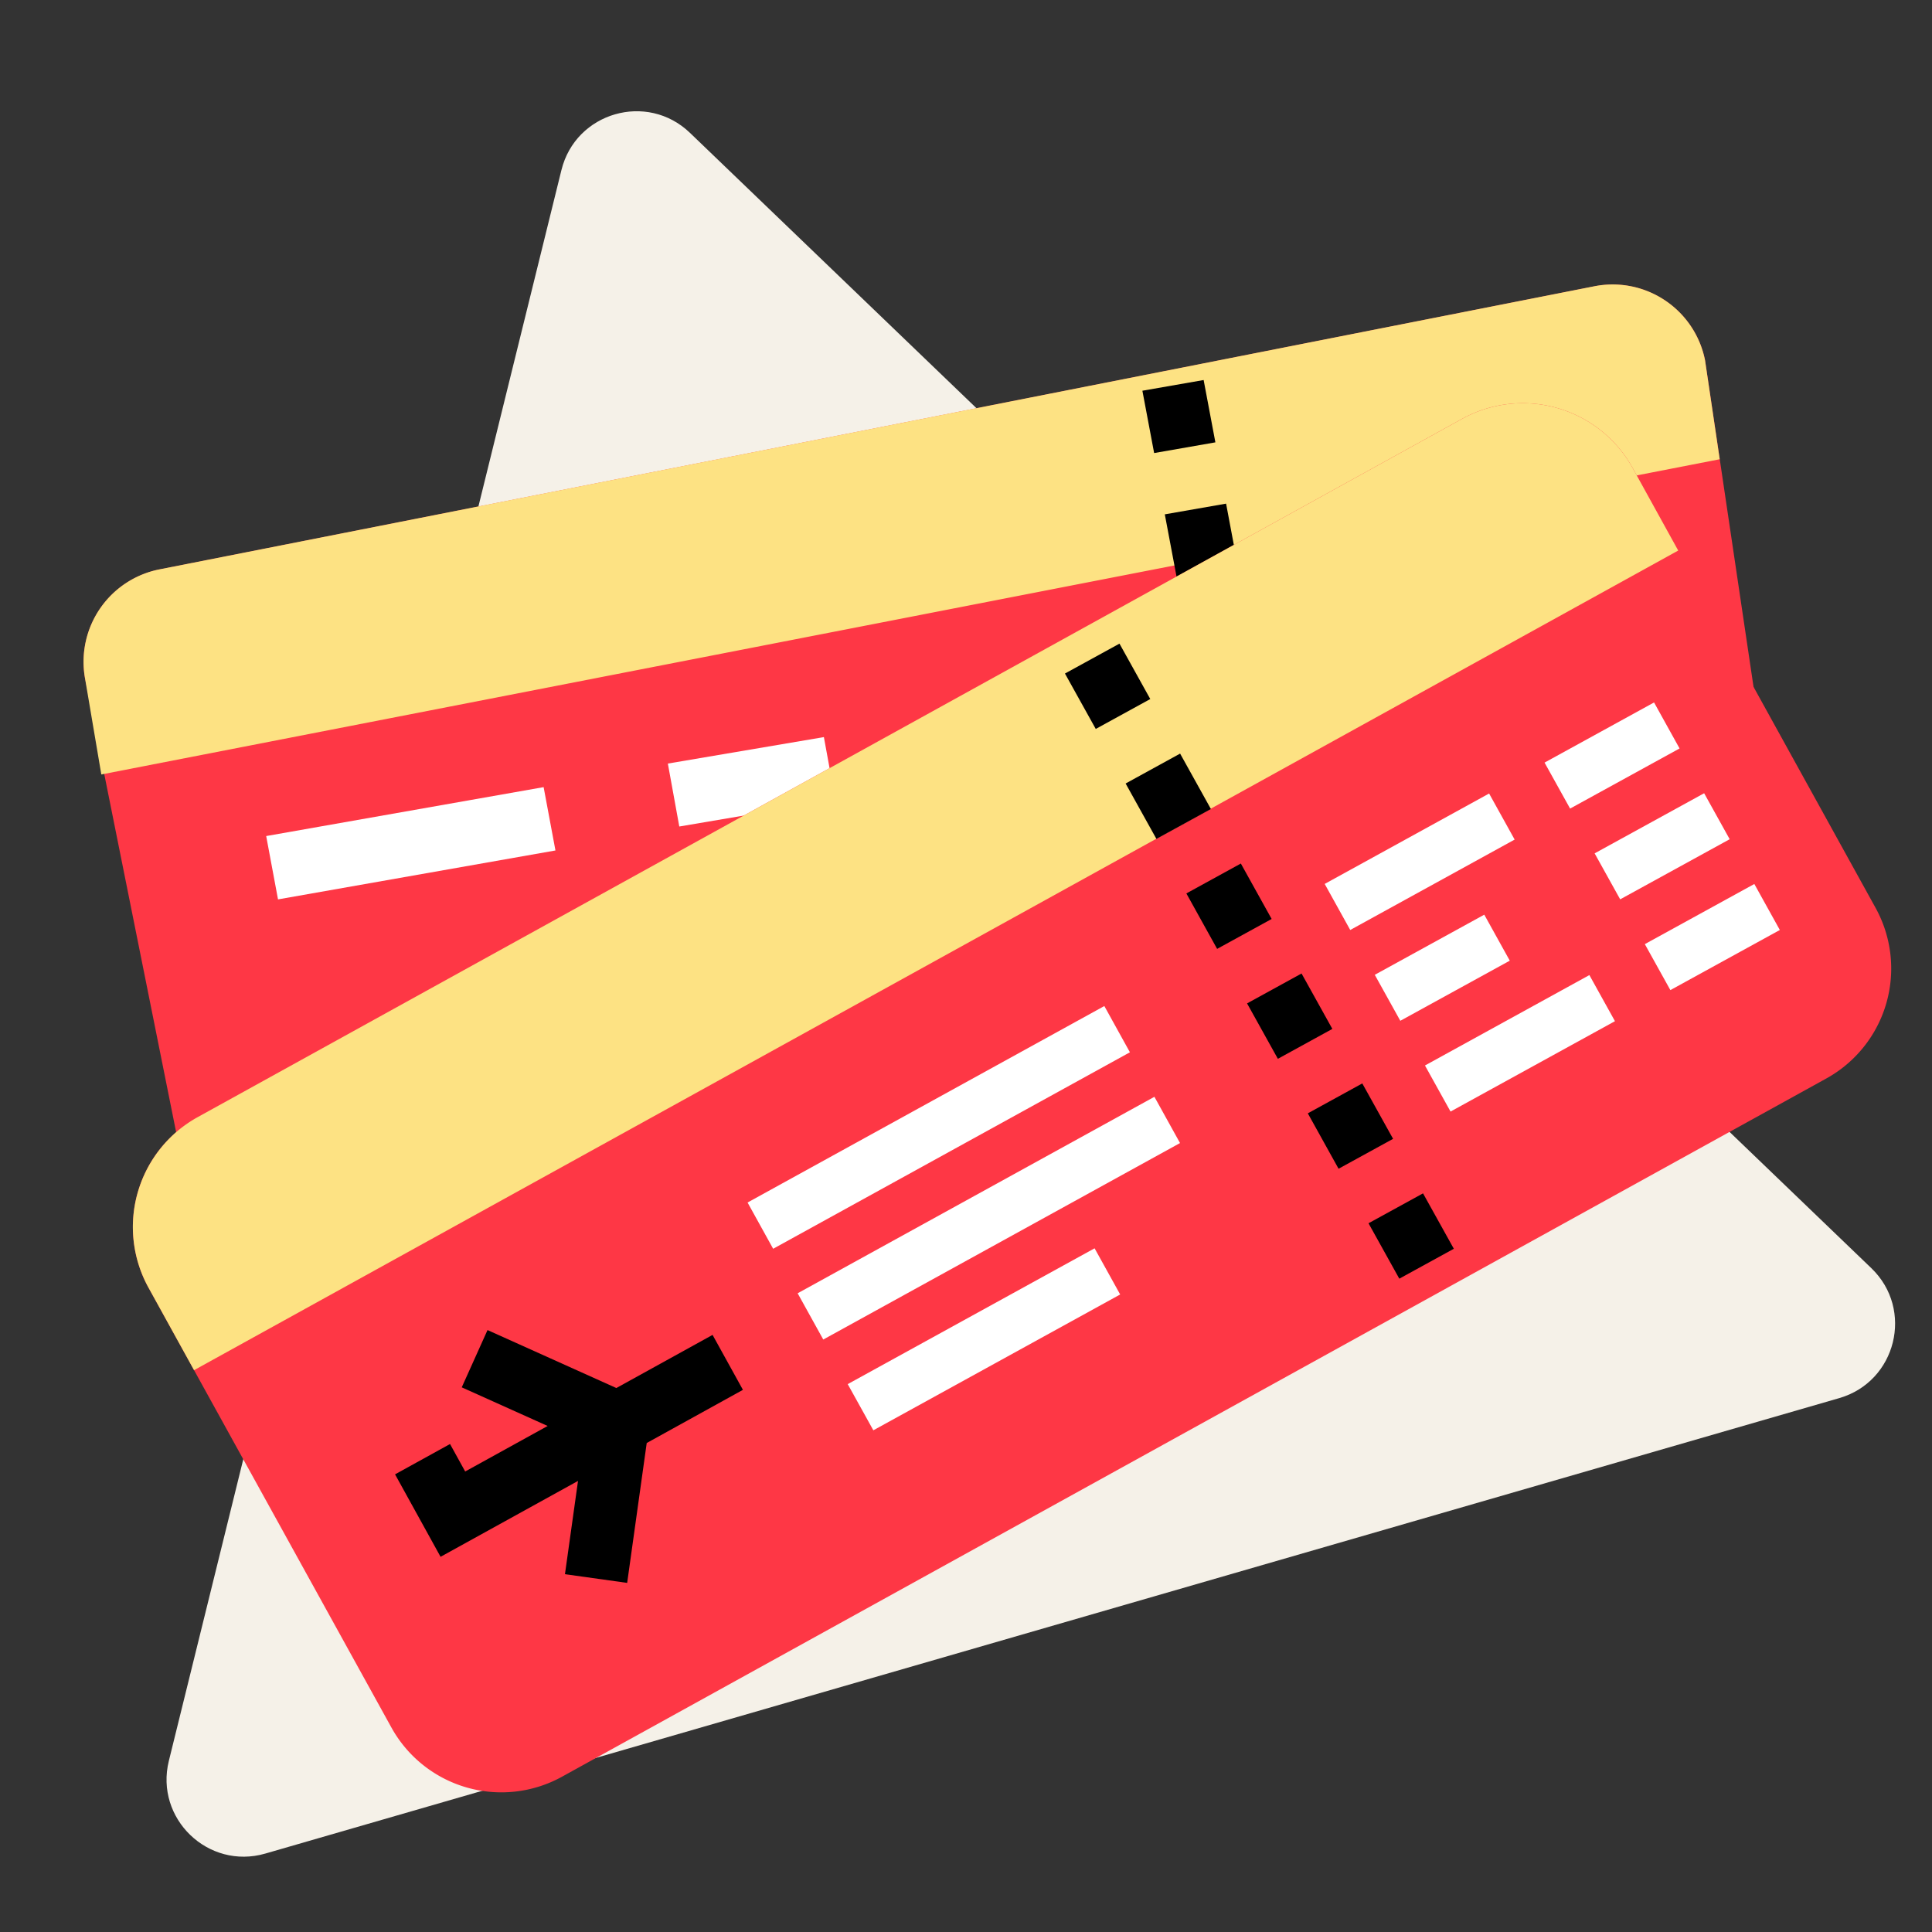 <svg width="50" height="50" fill="none" xmlns="http://www.w3.org/2000/svg"><rect width="100%" height="100%" fill="#333333" stroke="none"/><g clip-path="url(#clip0)"><path d="M14.53 4.401c.368-1.494 2.217-2.03 3.327-.962L48.43 32.82c1.11 1.067.649 2.935-.83 3.363L6.867 47.97c-1.479.428-2.866-.906-2.497-2.4L14.53 4.4z" fill="#F5F1E8"/><path d="M8.665 33.316a3.25 3.25 0 01-3.842-2.697L2.197 17.537a2.439 2.439 0 011.931-2.8L41.264 7.41c1.319-.26 2.6.596 2.863 1.915l1.823 12.282a3.25 3.25 0 01-2.586 3.666L8.665 33.316z" fill="#FE3745"/><path d="M41.263 7.408L4.127 14.735a2.438 2.438 0 00-1.93 2.801l.425 2.507 41.884-8.158-.38-2.562a2.438 2.438 0 00-2.863-1.915z" fill="#FDE283"/><path d="M31.454 11.448l-.304-1.613-1.585.277.304 1.613 1.585-.277zM32.034 14.647l-.303-1.613-1.586.277.304 1.613 1.585-.277z" fill="#000"/><path d="M14.375 22.01l-.306-1.639-7.18 1.266.306 1.639 7.18-1.266zM21.62 20.704l-.298-1.628-4.038.685.296 1.629 4.04-.686z" fill="#fff"/><path d="M5.118 28.91l32.72-18.07a3.25 3.25 0 014.416 1.274l6.285 11.38a3.25 3.25 0 01-1.274 4.417l-32.72 18.07a3.25 3.25 0 01-4.416-1.274L3.844 33.326a3.25 3.25 0 011.274-4.416z" fill="#FE3745"/><path d="M42.806 18.18l-2.833 1.556.661 1.19 2.833-1.556-.66-1.19zM44.103 20.529l-2.834 1.556.661 1.19 2.834-1.556-.661-1.19zM45.401 22.878l-2.833 1.556.661 1.19 2.833-1.556-.66-1.19zM38.538 20.536l-4.255 2.34.661 1.192 4.255-2.34-.661-1.192zM38.412 23.672l-2.833 1.556.661 1.19 2.833-1.556-.66-1.19zM41.133 25.235l-4.255 2.34.662 1.192 4.255-2.339-.662-1.193zM28.58 26.036l-9.233 5.085.662 1.197 9.233-5.085-.662-1.197zM29.876 28.385l-9.233 5.085.663 1.197 9.233-5.085-.663-1.197zM28.328 32.306l-6.389 3.515.663 1.195 6.388-3.515-.662-1.195z" fill="#fff"/><path d="M18.441 34.547l-2.49 1.375-3.334-1.5-.667 1.482 2.223 1-2.134 1.178-.392-.711-1.423.785 1.178 2.134 3.557-1.964-.338 2.414 1.61.225.506-3.62 2.49-1.376-.786-1.422z" fill="#000"/><path d="M37.838 10.84L5.118 28.91a3.25 3.25 0 00-1.274 4.416l1.178 2.134 38.41-21.212-1.178-2.134a3.25 3.25 0 00-4.416-1.274z" fill="#FDE283"/><path d="M28.972 16.657l-1.411.774.797 1.434 1.411-.774-.797-1.434zM30.541 19.503l-1.41.774.797 1.434 1.41-.774-.797-1.434zM32.113 22.348l-1.41.774.796 1.435 1.411-.774-.797-1.435zM33.684 25.194l-1.41.774.797 1.434 1.41-.774-.797-1.434zM35.256 28.039l-1.41.774.796 1.434 1.411-.774-.797-1.434zM36.828 30.884l-1.411.774.797 1.434 1.411-.774-.797-1.434z" fill="#000"/></g><defs><clipPath id="clip0"><path fill="#fff" d="M0 0h50v50H0z"/></clipPath></defs></svg>